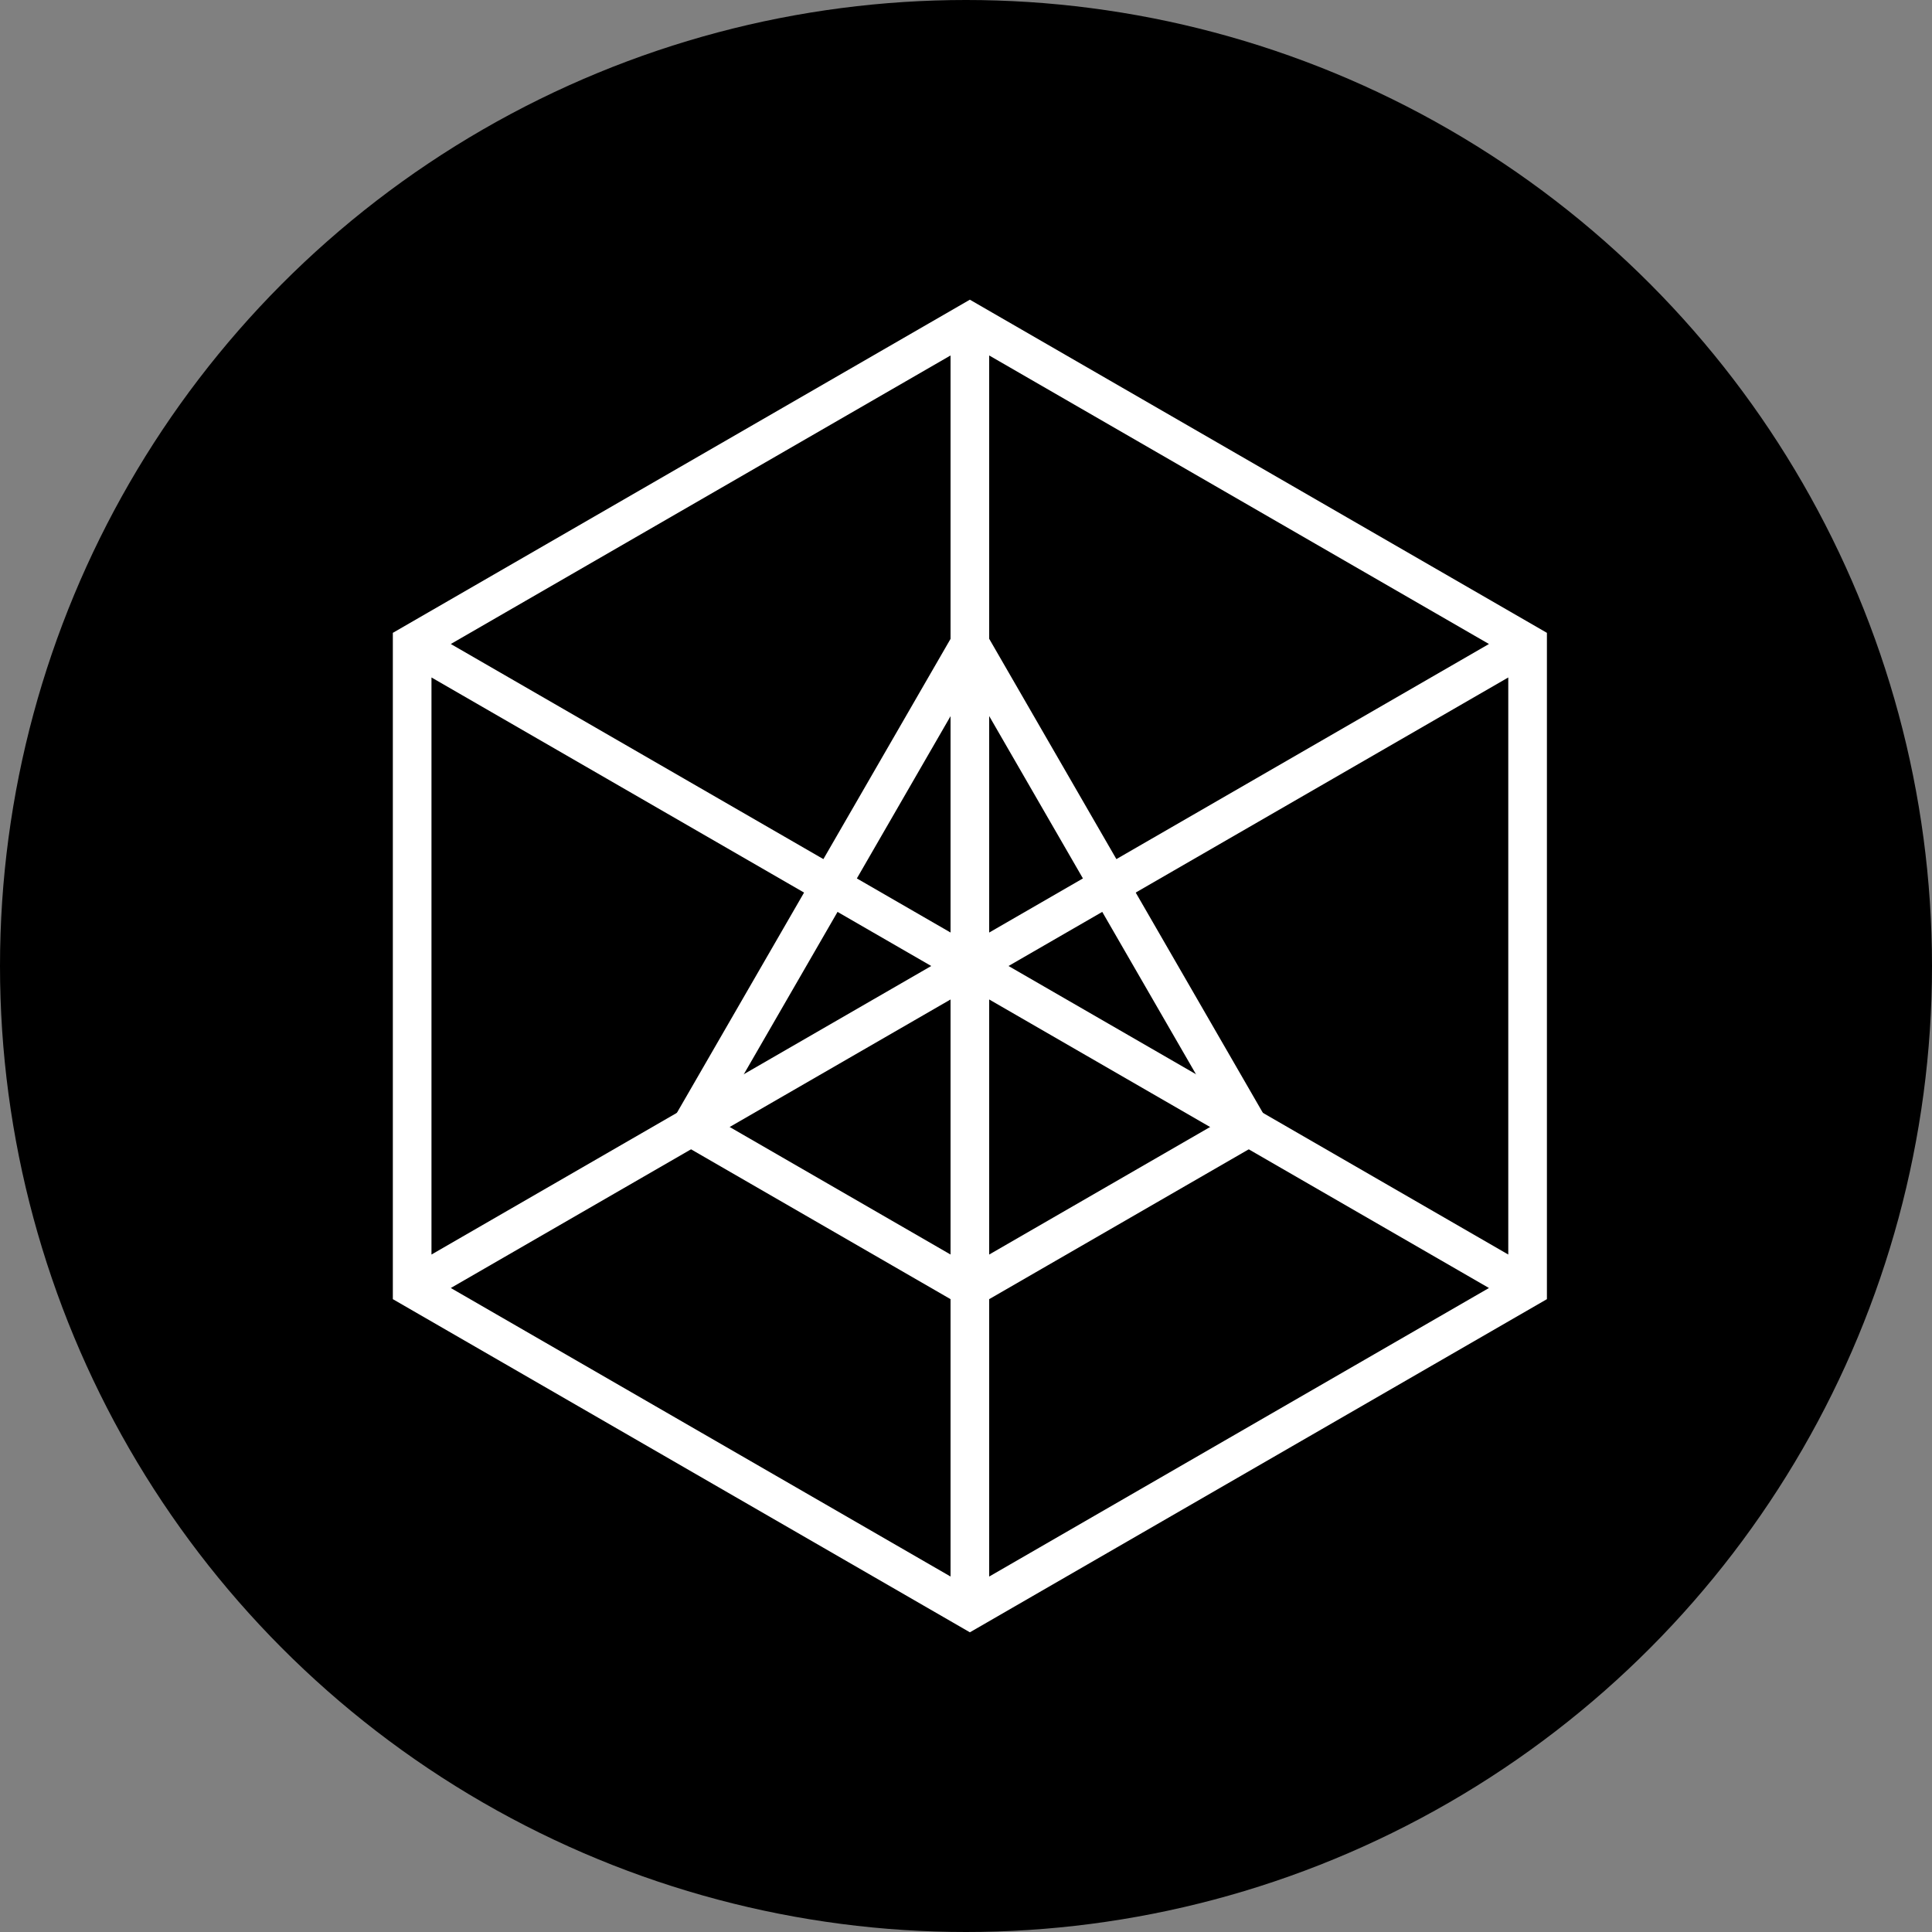 <svg width="150" height="150" viewBox="0 0 150 150" fill="none" xmlns="http://www.w3.org/2000/svg">
<rect x="0" y="0" width="150" height="150" fill="#808080" stroke="none"/>
<circle cx="75" cy="75" r="75" fill="black"/>
<path fill-rule="evenodd" clip-rule="evenodd" d="M75.3 23.268L120.102 49.134V100.866L75.302 126.732L30.5 100.866V49.134L75.3 23.268ZM115.602 50L76.8 27.598V72.403L115.602 50ZM117.102 52.598L78.301 75L117.102 97.402V52.598ZM115.602 100L76.8 77.598V122.403L115.602 100ZM73.8 122.401L35 100L73.8 77.599V122.401ZM73.8 72.401L35 50L73.8 27.598V72.401ZM33.5 52.598L72.301 75L33.5 97.402V52.598Z" fill="white"/>
<path fill-rule="evenodd" clip-rule="evenodd" d="M75.302 47L99.001 88.049L75.3 101.732L51.603 88.049L75.302 47ZM75.302 53L55.702 86.951L75.301 98.268L94.903 86.951L75.302 53Z" fill="white"/>
</svg>

